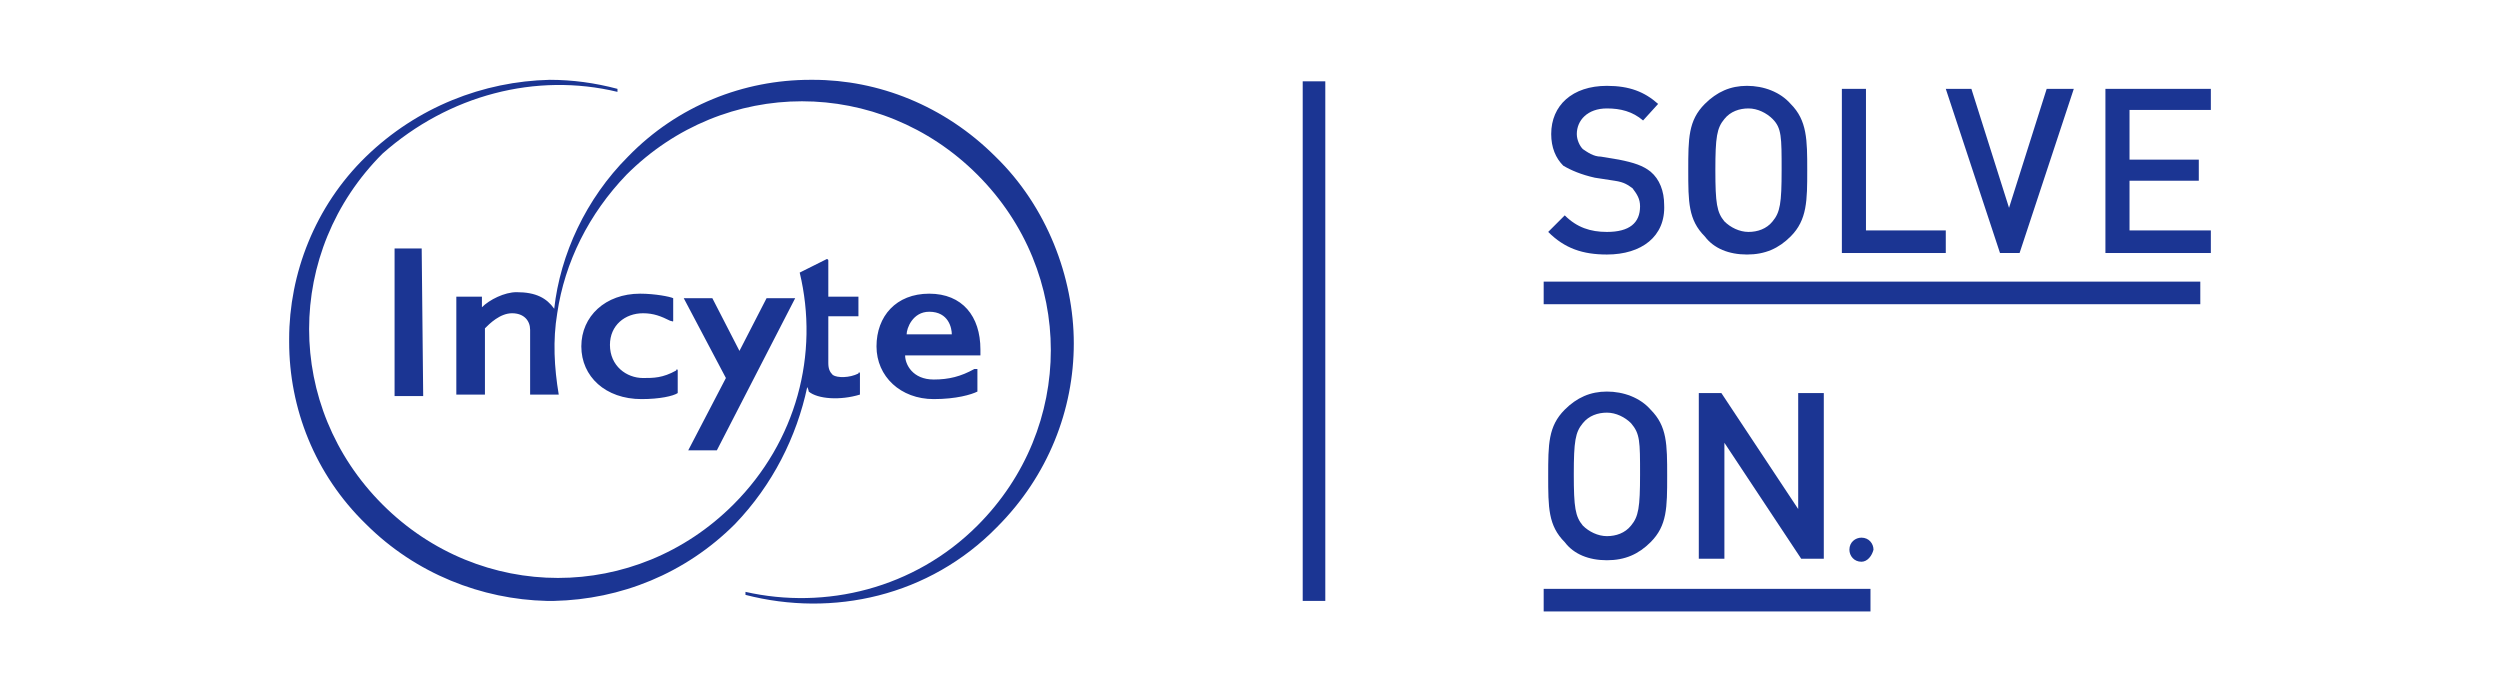 <?xml version="1.0" encoding="UTF-8"?>
<svg xmlns="http://www.w3.org/2000/svg" xmlns:xlink="http://www.w3.org/1999/xlink" version="1.1" id="Layer_1" x="0px" y="0px" viewBox="0 0 166 46" style="enable-background:new 0 0 166 46;" xml:space="preserve">
<style type="text/css">
	.st0{clip-path:url(#SVGID_2_);fill:#1B3593;}
	.st1{fill:#1B3593;}
	.st2{clip-path:url(#SVGID_4_);fill:#1B3593;}
	.st3{clip-path:url(#SVGID_6_);fill:#1B3593;}
	.st4{clip-path:url(#SVGID_8_);fill:#1B3593;}
	.st5{clip-path:url(#SVGID_10_);fill:#1B3593;}
</style>
<g>
	<g>
		<g>
			<defs>
				<rect id="SVGID_1_" x="19.2" y="5.3" width="127.5" height="35.3"></rect>
			</defs>
			<clipPath id="SVGID_2_">
				<use xlink:href="#SVGID_1_" style="overflow:visible;"></use>
			</clipPath>
			<path class="st0" d="M47.6,29.9l5.2-10.1h-1.9l-1.8,3.5l-1.8-3.5h-1.9l2.8,5.3l-2.5,4.8H47.6z M54,5.3h-0.2     c-4.4,0-8.8,1.7-12.1,5.1c-2.8,2.8-4.5,6.5-4.9,10.1c-0.5-0.7-1.2-1.1-2.5-1.1c-0.8,0-1.8,0.5-2.3,1v-0.7h-1.7v6.5h1.9v-4.4     c0.3-0.3,1-1,1.8-1c0.8,0,1.2,0.5,1.2,1.1v4.3h1.9c-0.3-1.8-0.4-3.6-0.1-5.4l0,0c0.5-3.4,2.1-6.6,4.6-9.2     c6.5-6.5,16.8-6.5,23.3,0c6.5,6.5,6.5,16.8,0,23.3c-4.2,4.2-10.1,5.6-15.4,4.4v0.2c5.8,1.5,12.2,0.1,16.7-4.5     c3.4-3.4,5.1-7.8,5.1-12.2s-1.8-9.1-5.2-12.4C62.7,7,58.3,5.3,54,5.3 M53.7,26c0.6,0.5,2.1,0.6,3.4,0.2v-1.4c0-0.1-0.1-0.1-0.1,0     c-0.6,0.3-1.4,0.3-1.7,0.1c-0.2-0.2-0.3-0.4-0.3-0.8V21h2v-1.3h-2v-2.4c0-0.1-0.1-0.1-0.1-0.1l-1.8,0.9     c1.3,5.4-0.2,11.2-4.4,15.4c-6.5,6.5-16.8,6.5-23.3,0s-6.5-16.8,0-23.3C29.8,6.3,35.6,4.8,41,6.1V5.9c-1.5-0.4-3-0.6-4.5-0.6     c-4.4,0.1-8.8,1.8-12.2,5.1c-3.4,3.3-5.1,7.8-5.1,12.1v0.2c0,4.4,1.7,8.8,5.1,12.1c3.3,3.3,7.7,5,12,5.1h0.5     c4.4-0.1,8.7-1.8,12-5.1c2.5-2.6,4.1-5.8,4.8-9.1C53.7,25.9,53.7,26,53.7,26 M28,16.5h-1.8v9.8h1.9L28,16.5L28,16.5z M63.2,22.2     c0-0.4-0.2-1.5-1.5-1.5c-1.1,0-1.5,1.1-1.5,1.5H63.2z M65.1,23.6h-5c0,0.6,0.5,1.6,1.9,1.6c1,0,1.8-0.2,2.7-0.7     c0.1,0,0.2,0,0.2,0V26c-0.4,0.2-1.4,0.5-2.9,0.5c-2.2,0-3.8-1.5-3.8-3.5c0-2,1.3-3.5,3.5-3.5c2.2,0,3.4,1.5,3.4,3.7L65.1,23.6     L65.1,23.6z M42.7,20.8c0.7,0,1.2,0.2,1.8,0.5c0.1,0,0.2,0.1,0.2,0v-1.5c-0.2-0.1-1.2-0.3-2.2-0.3c-2.3,0-3.9,1.5-3.9,3.5     s1.6,3.5,4,3.5c1.2,0,2.1-0.2,2.4-0.4v-1.5c0-0.1-0.1-0.1-0.1,0c-0.9,0.5-1.5,0.5-2.2,0.5c-1.1,0-2.2-0.8-2.2-2.2     C40.5,21.6,41.5,20.8,42.7,20.8"></path>
		</g>
	</g>
	<rect x="86.5" y="5.4" class="st1" width="1.5" height="34.5"></rect>
	<rect x="102.5" y="18.7" class="st1" width="43.6" height="1.5"></rect>
	<rect x="102.5" y="39.1" class="st1" width="21.7" height="1.5"></rect>
	<g>
		<g>
			<defs>
				<rect id="SVGID_3_" x="19.2" y="5.3" width="127.5" height="35.3"></rect>
			</defs>
			<clipPath id="SVGID_4_">
				<use xlink:href="#SVGID_3_" style="overflow:visible;"></use>
			</clipPath>
			<path class="st2" d="M106.7,16.9c-1.6,0-2.8-0.4-3.9-1.5l1.1-1.1c0.8,0.8,1.7,1.1,2.8,1.1c1.5,0,2.2-0.6,2.2-1.7     c0-0.5-0.2-0.8-0.5-1.2c-0.3-0.2-0.5-0.4-1.2-0.5l-1.3-0.2c-0.9-0.2-1.6-0.5-2.1-0.8c-0.5-0.5-0.8-1.2-0.8-2.1     c0-1.9,1.4-3.2,3.7-3.2c1.5,0,2.5,0.4,3.4,1.2L109.1,8c-0.7-0.6-1.5-0.8-2.4-0.8c-1.3,0-2,0.8-2,1.7c0,0.4,0.2,0.8,0.4,1     c0.3,0.2,0.7,0.5,1.2,0.5l1.2,0.2c1,0.2,1.6,0.4,2.1,0.8c0.6,0.5,0.9,1.3,0.9,2.2C110.6,15.7,109,16.9,106.7,16.9"></path>
		</g>
		<g>
			<defs>
				<rect id="SVGID_5_" x="19.2" y="5.3" width="127.5" height="35.3"></rect>
			</defs>
			<clipPath id="SVGID_6_">
				<use xlink:href="#SVGID_5_" style="overflow:visible;"></use>
			</clipPath>
			<path class="st3" d="M117.7,7.9c-0.4-0.4-1-0.7-1.6-0.7c-0.6,0-1.2,0.2-1.6,0.7c-0.5,0.6-0.6,1.2-0.6,3.4c0,2.2,0.1,2.8,0.6,3.4     c0.4,0.4,1,0.7,1.6,0.7c0.6,0,1.2-0.2,1.6-0.7c0.5-0.6,0.6-1.2,0.6-3.4C118.3,9.1,118.3,8.5,117.7,7.9 M118.9,15.7     c-0.8,0.8-1.7,1.2-2.9,1.2c-1.2,0-2.2-0.4-2.8-1.2c-1.1-1.1-1.1-2.3-1.1-4.4s0-3.3,1.1-4.4c0.8-0.8,1.7-1.2,2.8-1.2     s2.2,0.4,2.9,1.2C120,8,120,9.3,120,11.3S120,14.6,118.9,15.7"></path>
		</g>
	</g>
	<polygon class="st1" points="122.3,5.9 122.3,16.8 129.2,16.8 129.2,15.3 123.9,15.3 123.9,5.9  "></polygon>
	<polygon class="st1" points="135.9,5.9 133.4,13.8 130.9,5.9 129.2,5.9 132.8,16.8 134.1,16.8 137.7,5.9  "></polygon>
	<polygon class="st1" points="139.8,5.9 139.8,16.8 146.8,16.8 146.8,15.3 141.4,15.3 141.4,12 146,12 146,10.6 141.4,10.6    141.4,7.3 146.8,7.3 146.8,5.9  "></polygon>
	<g>
		<g>
			<defs>
				<rect id="SVGID_7_" x="19.2" y="5.3" width="127.5" height="35.3"></rect>
			</defs>
			<clipPath id="SVGID_8_">
				<use xlink:href="#SVGID_7_" style="overflow:visible;"></use>
			</clipPath>
			<path class="st4" d="M108.3,28.1c-0.4-0.4-1-0.7-1.6-0.7c-0.6,0-1.2,0.2-1.6,0.7c-0.5,0.6-0.6,1.2-0.6,3.4c0,2.2,0.1,2.8,0.6,3.4     c0.4,0.4,1,0.7,1.6,0.7s1.2-0.2,1.6-0.7c0.5-0.6,0.6-1.2,0.6-3.4S108.9,28.8,108.3,28.1 M109.6,36c-0.8,0.8-1.7,1.2-2.9,1.2     c-1.2,0-2.2-0.4-2.8-1.2c-1.1-1.1-1.1-2.3-1.1-4.4s0-3.3,1.1-4.4c0.8-0.8,1.7-1.2,2.8-1.2s2.2,0.4,2.9,1.2     c1.1,1.1,1.1,2.3,1.1,4.4S110.7,34.9,109.6,36"></path>
		</g>
	</g>
	<polygon class="st1" points="119.6,37.1 114.5,29.4 114.5,37.1 112.8,37.1 112.8,26.1 114.3,26.1 119.4,33.8 119.4,26.1    121.1,26.1 121.1,37.1  "></polygon>
	<g>
		<g>
			<defs>
				<rect id="SVGID_9_" x="19.2" y="5.3" width="127.5" height="35.3"></rect>
			</defs>
			<clipPath id="SVGID_10_">
				<use xlink:href="#SVGID_9_" style="overflow:visible;"></use>
			</clipPath>
			<path class="st5" d="M123.6,37.3L123.6,37.3c-0.5,0-0.8-0.4-0.8-0.8c0-0.5,0.4-0.8,0.8-0.8c0.5,0,0.8,0.4,0.8,0.8     C124.3,36.9,124,37.3,123.6,37.3"></path>
		</g>
	</g>
</g>
</svg>
